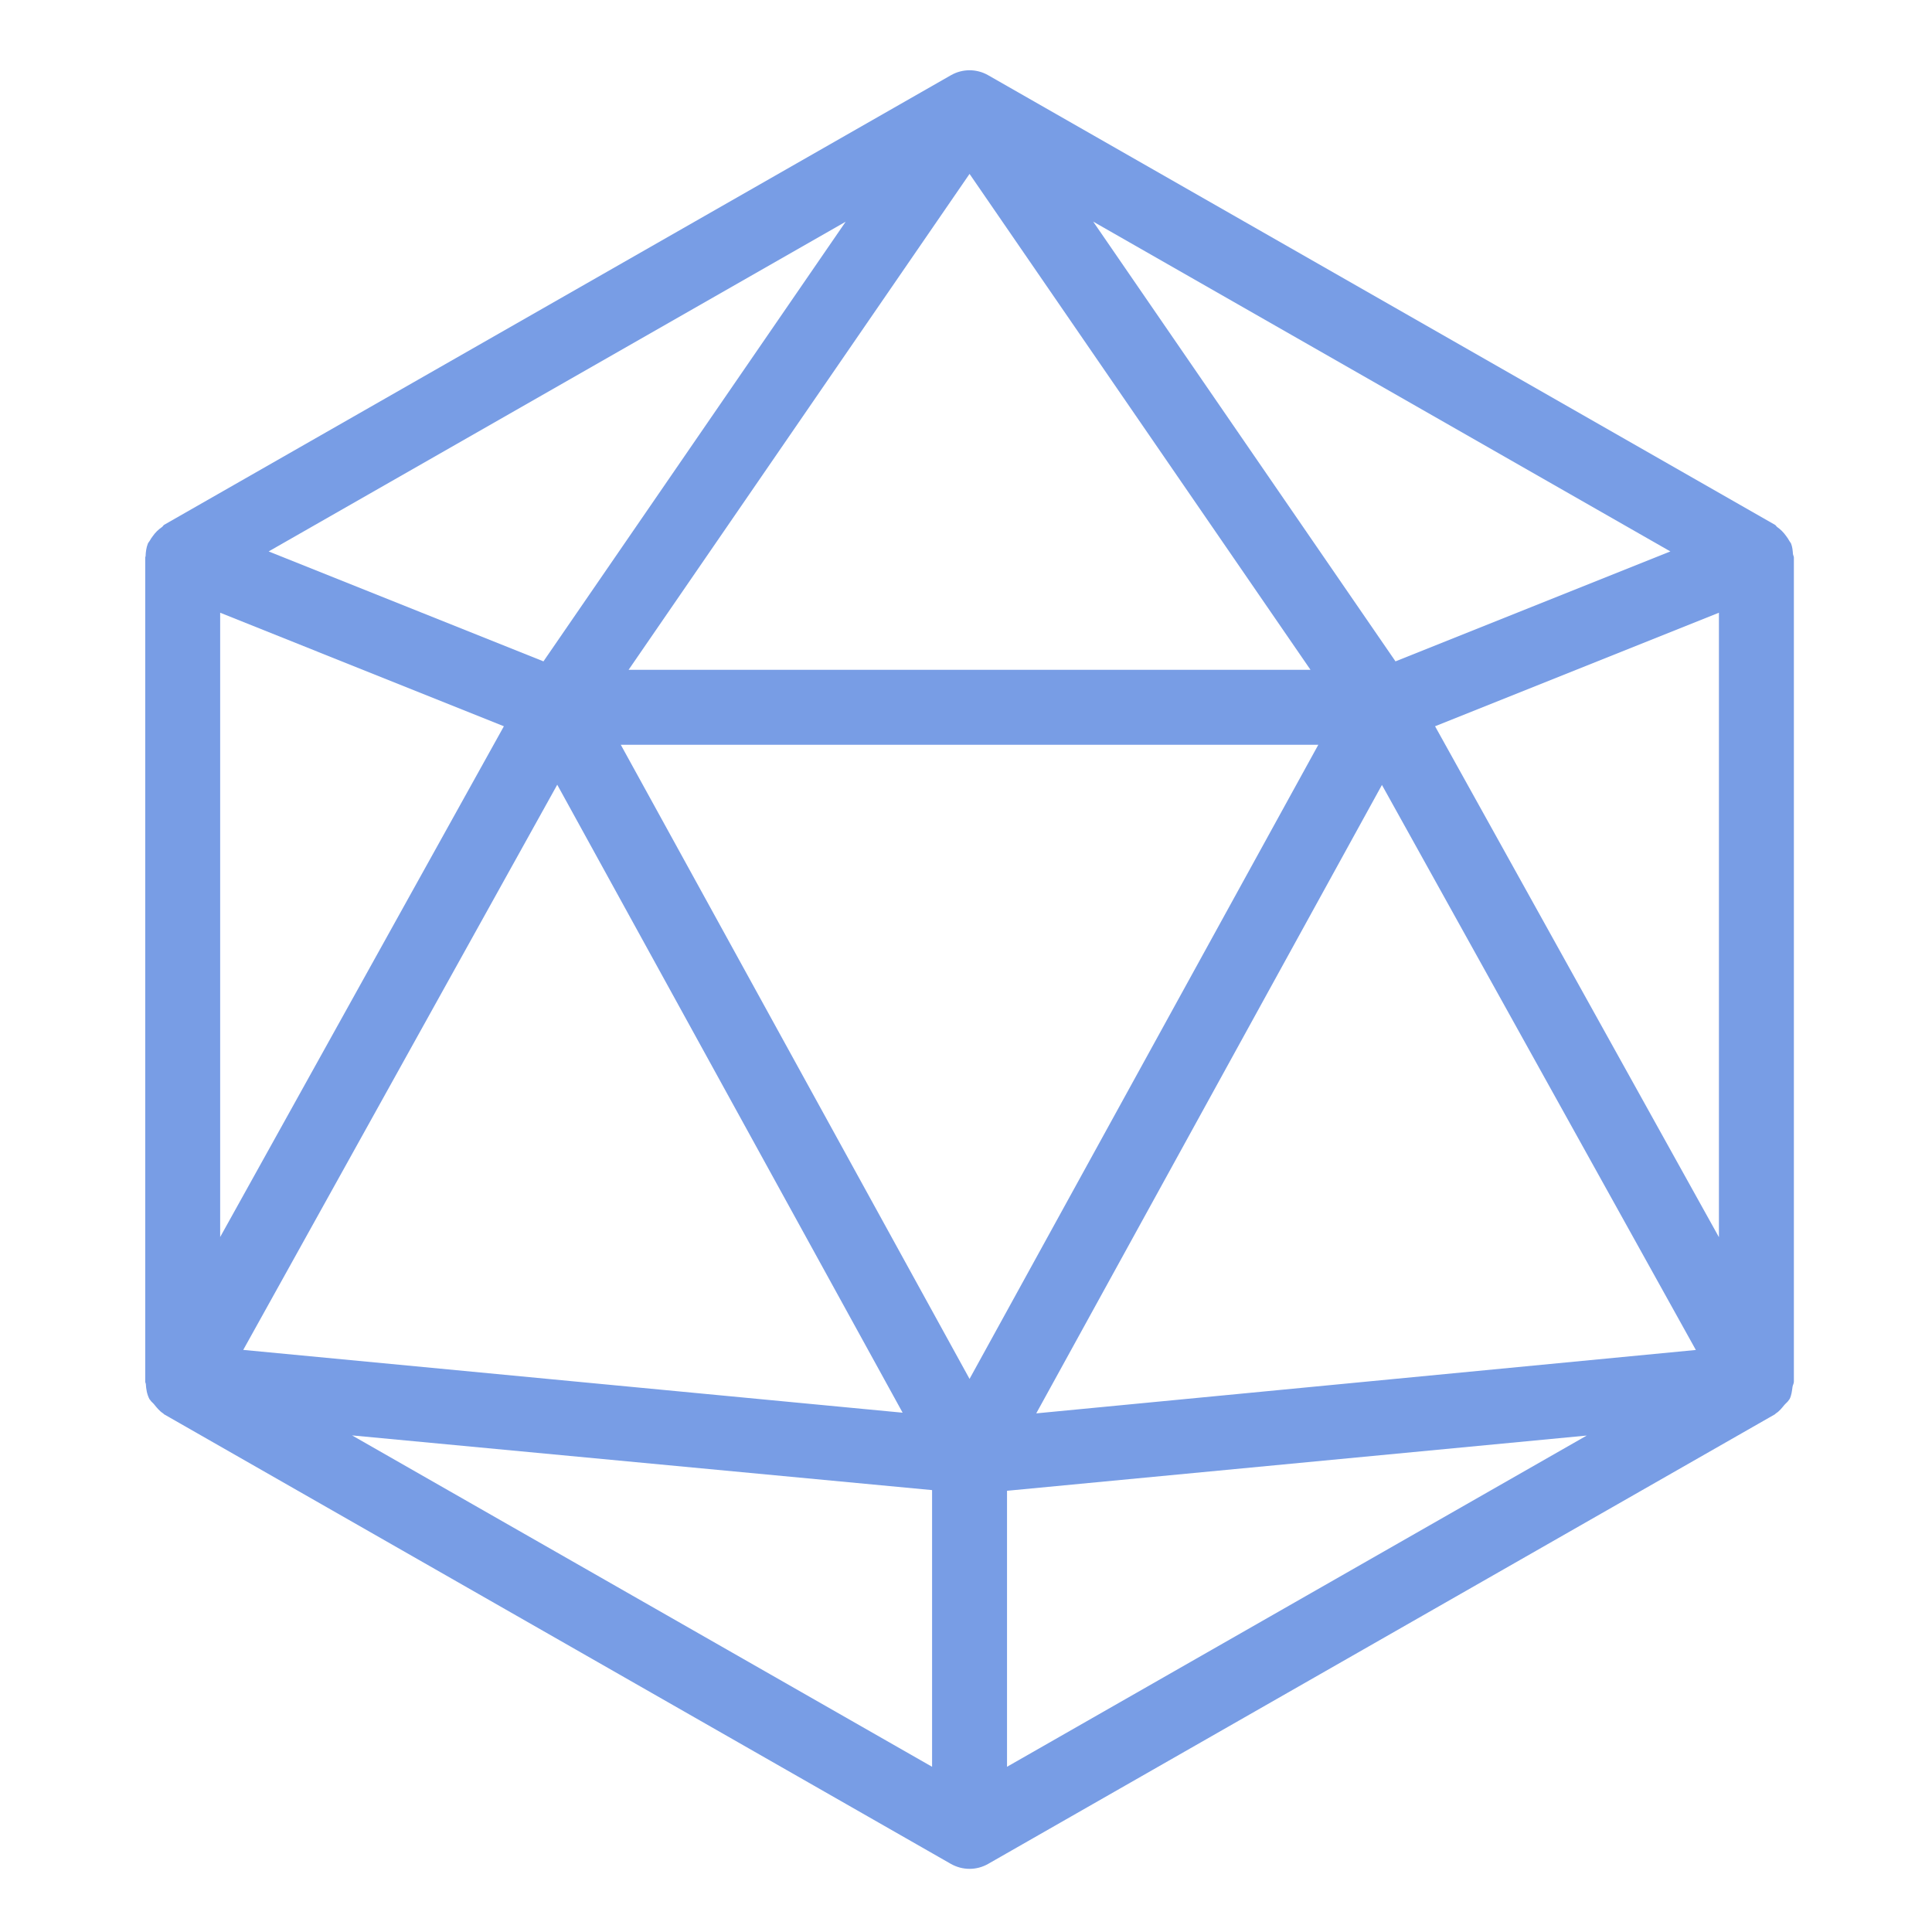 <?xml version="1.0" encoding="iso-8859-1"?>
<!-- Uploaded to: SVG Repo, www.svgrepo.com, Generator: SVG Repo Mixer Tools -->
<svg fill="#789DE5" height="50px" width="50px" version="1.1" id="Layer_1" xmlns="http://www.w3.org/2000/svg" xmlns:xlink="http://www.w3.org/1999/xlink" 
	 viewBox="-20 -20 550 550" xml:space="preserve">
<g>
	<g>
		<path d="M490.421,137.707c-0.085-1.003-0.149-2.005-0.555-2.987c-0.107-0.256-0.32-0.427-0.448-0.683
			c-0.277-0.533-0.597-0.981-0.96-1.472c-0.725-1.003-1.536-1.835-2.517-2.517c-0.256-0.171-0.363-0.491-0.64-0.64l-224-128
			c-3.285-1.877-7.296-1.877-10.581,0l-224,128c-0.256,0.171-0.363,0.469-0.619,0.64c-1.024,0.704-1.899,1.557-2.645,2.624
			c-0.299,0.427-0.597,0.811-0.832,1.28c-0.149,0.277-0.384,0.469-0.512,0.768c-0.469,1.173-0.619,2.389-0.661,3.584
			c0,0.128-0.107,0.256-0.107,0.384v0.171c0,0.021,0,0.021,0,0.043v234.304c0,0.021,0,0.064,0,0.085v0.064
			c0,0.213,0.149,0.405,0.171,0.619c0.085,1.493,0.32,2.987,1.045,4.352c0.043,0.085,0.128,0.107,0.171,0.192
			c0.277,0.491,0.768,0.811,1.131,1.259c0.789,0.981,1.557,1.941,2.603,2.603c0.107,0.064,0.149,0.192,0.235,0.235l224,128
			c1.664,0.939,3.477,1.408,5.312,1.408s3.648-0.469,5.291-1.408l224-128c0.107-0.064,0.149-0.192,0.256-0.256
			c0.981-0.597,1.664-1.493,2.411-2.389c0.427-0.512,1.003-0.896,1.323-1.472c0.043-0.064,0.107-0.107,0.149-0.171
			c0.576-1.109,0.683-2.325,0.853-3.52c0.064-0.491,0.384-0.939,0.384-1.451V138.688
			C490.677,138.347,490.443,138.048,490.421,137.707z M455.52,136.981l-78.251,31.296L291.211,43.093L455.52,136.981z
			 M256.011,29.504l97.067,141.184H158.944L256.011,29.504z M220.747,43.115l-86.037,125.163L56.48,136.981L220.747,43.115z
			 M42.677,154.432l80.768,32.32L42.677,332.16V154.432z M138.635,203.392l98.325,178.773L49.248,364.288L138.635,203.392z
			 M245.344,482.965l-165.12-94.336l165.12,15.573V482.965z M256.011,372.544l-99.285-180.523h198.571L256.011,372.544z
			 M266.677,482.965v-78.571l165.035-15.723L266.677,482.965z M274.997,382.357l98.411-178.901l89.365,160.853L274.997,382.357z
			 M469.344,332.203l-80.811-145.451l80.811-32.32V332.203z"/>
	</g>
</g>
</svg>